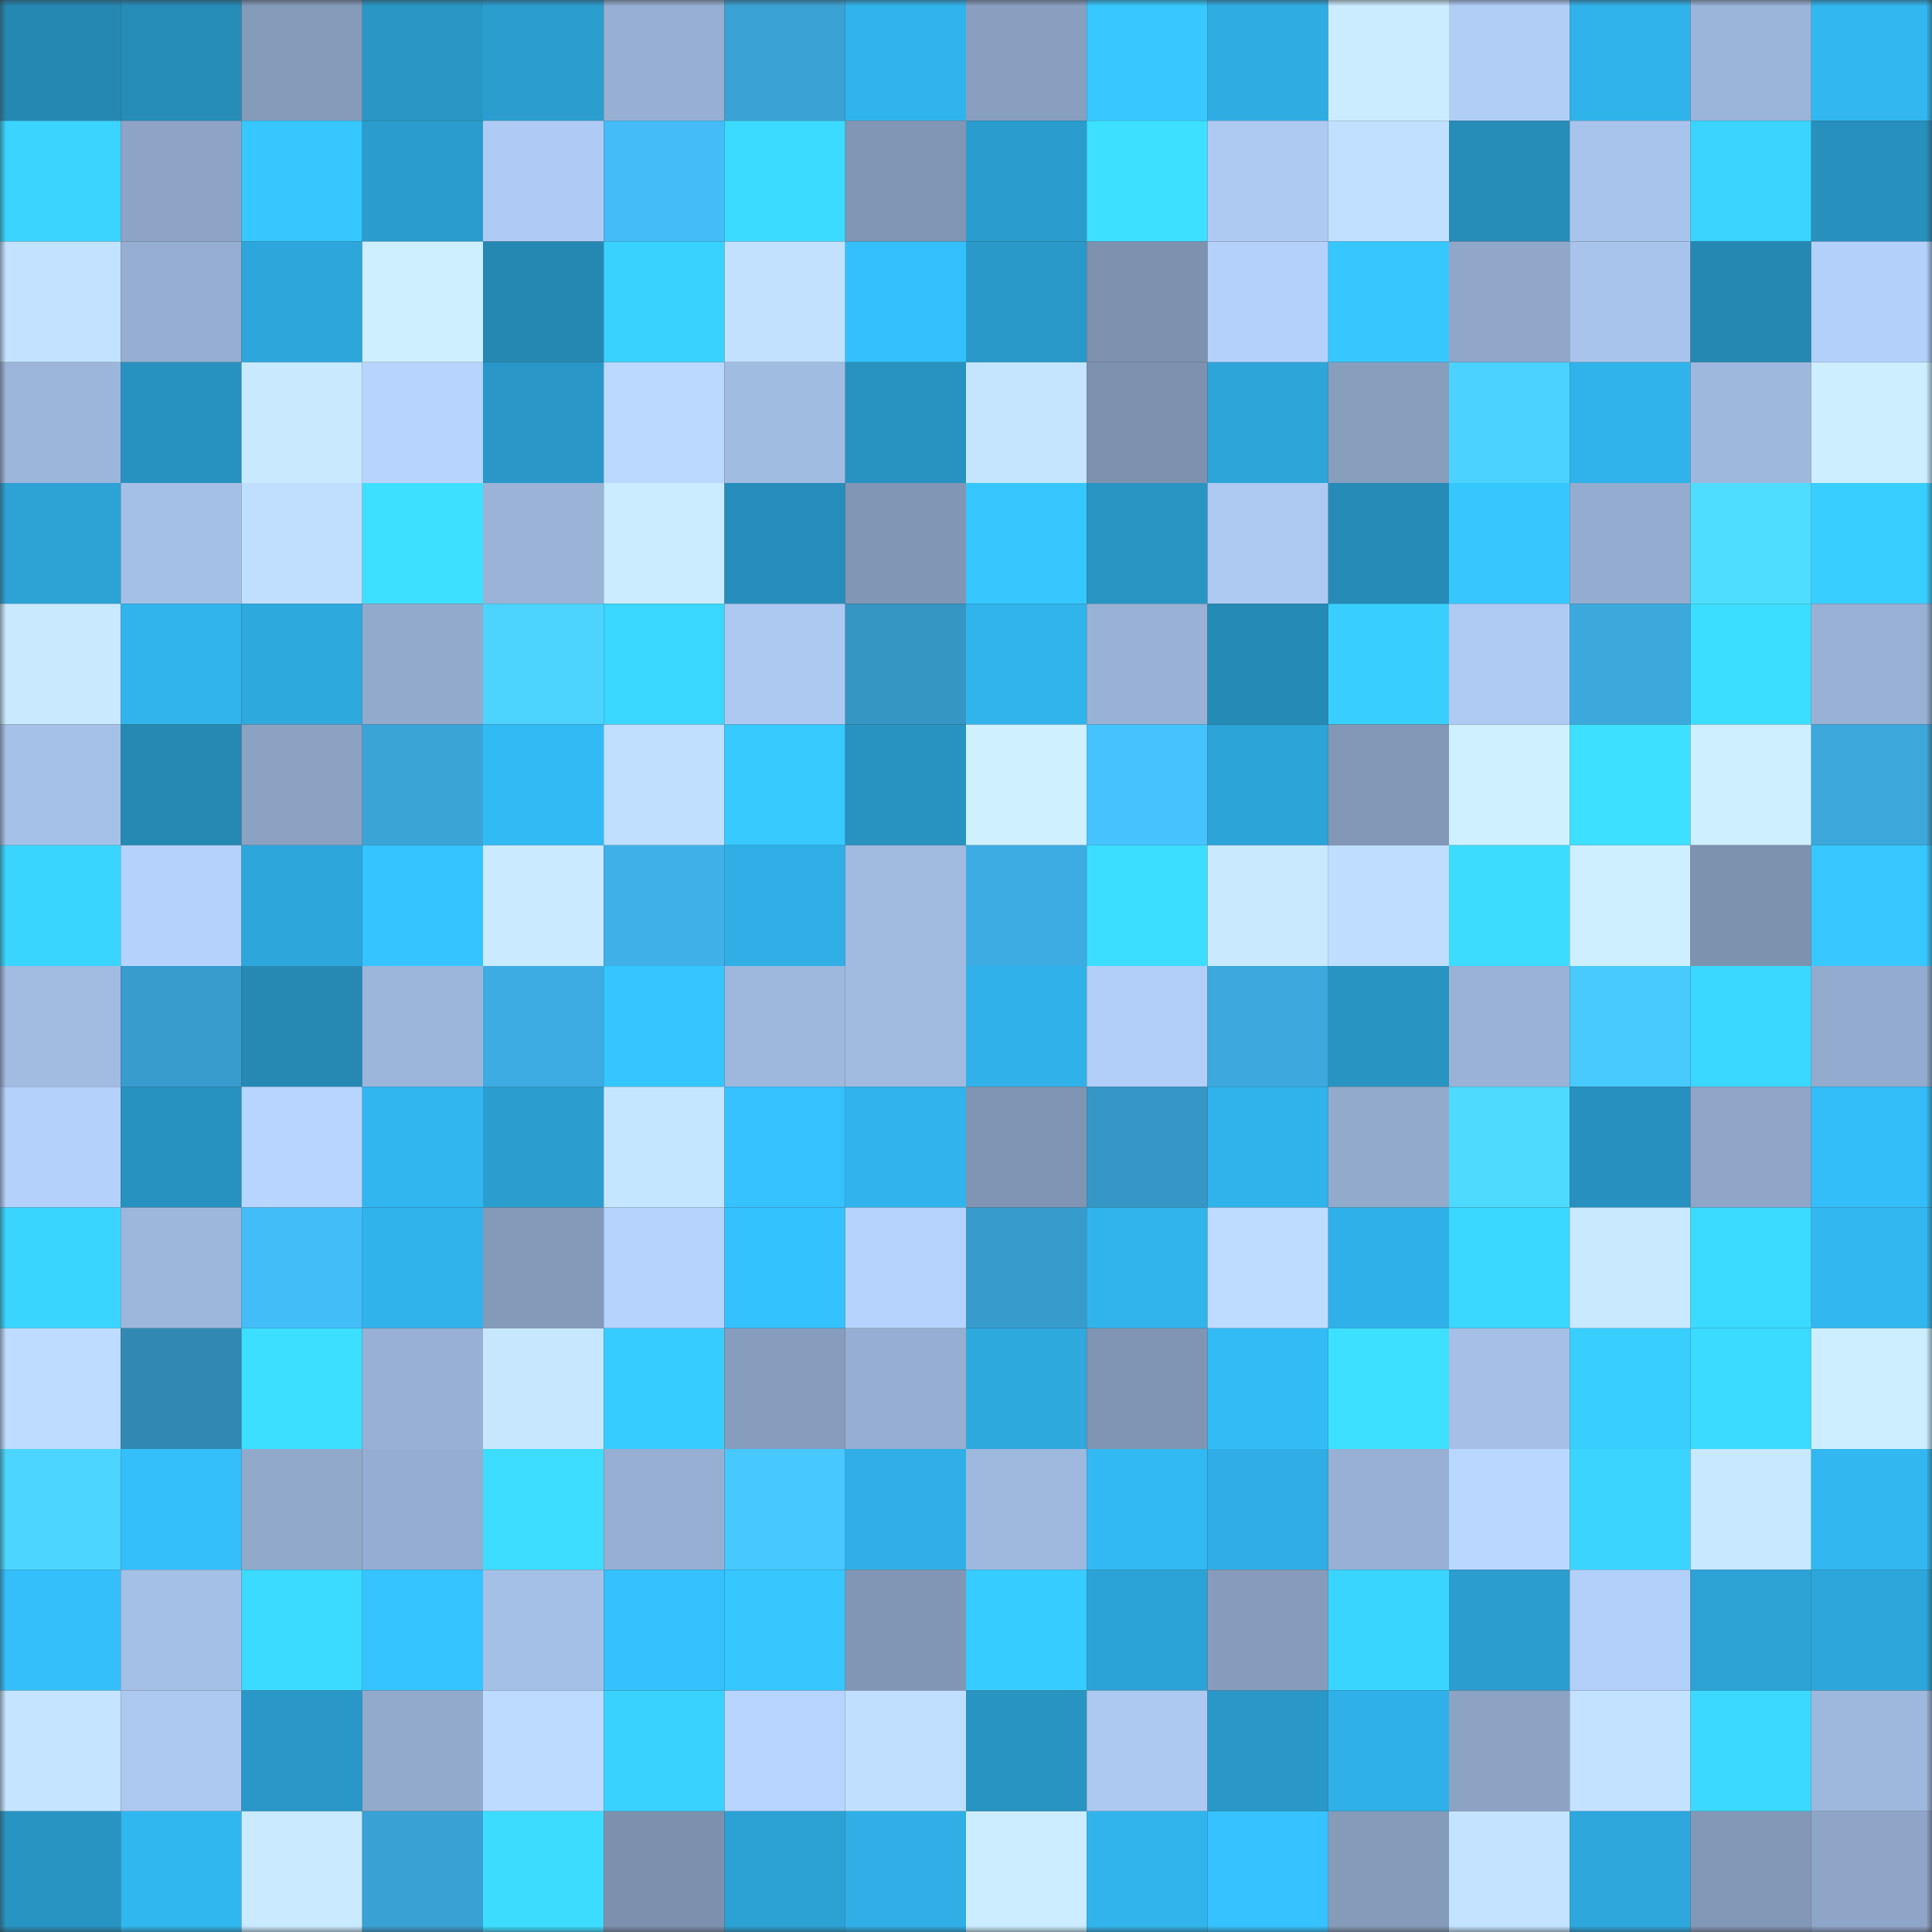 <svg viewBox="0 0 160 160" fill="none" role="img" xmlns="http://www.w3.org/2000/svg" width="240" height="240" name="ens%2Ctasse.eth"><rect x="0" y="0" width="160" height="160" fill="#333333" stroke="none"/><mask id="636944159" mask-type="alpha" maskUnits="userSpaceOnUse" x="0" y="0" width="160" height="160"><rect width="160" height="160" fill="#FFFFFF"></rect></mask><g mask="url(#636944159)"><rect x="0" y="0" width="10" height="10" fill="#2588b3"></rect><rect x="10" y="0" width="10" height="10" fill="#268cb8"></rect><rect x="20" y="0" width="10" height="10" fill="#859bba"></rect><rect x="30" y="0" width="10" height="10" fill="#2997c6"></rect><rect x="40" y="0" width="10" height="10" fill="#2b9dcf"></rect><rect x="50" y="0" width="10" height="10" fill="#97afd2"></rect><rect x="60" y="0" width="10" height="10" fill="#3aa2d5"></rect><rect x="70" y="0" width="10" height="10" fill="#31b4ed"></rect><rect x="80" y="0" width="10" height="10" fill="#899fbf"></rect><rect x="90" y="0" width="10" height="10" fill="#36c8ff"></rect><rect x="100" y="0" width="10" height="10" fill="#2fade3"></rect><rect x="110" y="0" width="10" height="10" fill="#cbecff"></rect><rect x="120" y="0" width="10" height="10" fill="#b1cef7"></rect><rect x="130" y="0" width="10" height="10" fill="#30b2eb"></rect><rect x="140" y="0" width="10" height="10" fill="#9bb4d9"></rect><rect x="150" y="0" width="10" height="10" fill="#32b7f1"></rect><rect x="0" y="10" width="10" height="10" fill="#3ad4ff"></rect><rect x="10" y="10" width="10" height="10" fill="#8da4c6"></rect><rect x="20" y="10" width="10" height="10" fill="#36c7ff"></rect><rect x="30" y="10" width="10" height="10" fill="#2a9cce"></rect><rect x="40" y="10" width="10" height="10" fill="#afcbf5"></rect><rect x="50" y="10" width="10" height="10" fill="#43bcf7"></rect><rect x="60" y="10" width="10" height="10" fill="#3bdaff"></rect><rect x="70" y="10" width="10" height="10" fill="#8196b4"></rect><rect x="80" y="10" width="10" height="10" fill="#2a9dce"></rect><rect x="90" y="10" width="10" height="10" fill="#3de1ff"></rect><rect x="100" y="10" width="10" height="10" fill="#aecaf3"></rect><rect x="110" y="10" width="10" height="10" fill="#c1e0ff"></rect><rect x="120" y="10" width="10" height="10" fill="#268cb8"></rect><rect x="130" y="10" width="10" height="10" fill="#a9c4ec"></rect><rect x="140" y="10" width="10" height="10" fill="#3ad4ff"></rect><rect x="150" y="10" width="10" height="10" fill="#2790bd"></rect><rect x="0" y="20" width="10" height="10" fill="#c2e2ff"></rect><rect x="10" y="20" width="10" height="10" fill="#95aed1"></rect><rect x="20" y="20" width="10" height="10" fill="#2da7db"></rect><rect x="30" y="20" width="10" height="10" fill="#ceefff"></rect><rect x="40" y="20" width="10" height="10" fill="#2588b3"></rect><rect x="50" y="20" width="10" height="10" fill="#39d2ff"></rect><rect x="60" y="20" width="10" height="10" fill="#c2e1ff"></rect><rect x="70" y="20" width="10" height="10" fill="#34c0fc"></rect><rect x="80" y="20" width="10" height="10" fill="#2999c9"></rect><rect x="90" y="20" width="10" height="10" fill="#7e92b0"></rect><rect x="100" y="20" width="10" height="10" fill="#b4d1fb"></rect><rect x="110" y="20" width="10" height="10" fill="#36c7ff"></rect><rect x="120" y="20" width="10" height="10" fill="#90a7c9"></rect><rect x="130" y="20" width="10" height="10" fill="#a9c4ec"></rect><rect x="140" y="20" width="10" height="10" fill="#2588b3"></rect><rect x="150" y="20" width="10" height="10" fill="#b3d0fa"></rect><rect x="0" y="30" width="10" height="10" fill="#9cb5da"></rect><rect x="10" y="30" width="10" height="10" fill="#2792c0"></rect><rect x="20" y="30" width="10" height="10" fill="#c8e9ff"></rect><rect x="30" y="30" width="10" height="10" fill="#b6d4ff"></rect><rect x="40" y="30" width="10" height="10" fill="#2998c8"></rect><rect x="50" y="30" width="10" height="10" fill="#bbd9ff"></rect><rect x="60" y="30" width="10" height="10" fill="#a1bce1"></rect><rect x="70" y="30" width="10" height="10" fill="#2892c1"></rect><rect x="80" y="30" width="10" height="10" fill="#c5e5ff"></rect><rect x="90" y="30" width="10" height="10" fill="#7e92b0"></rect><rect x="100" y="30" width="10" height="10" fill="#2da5d9"></rect><rect x="110" y="30" width="10" height="10" fill="#889ebd"></rect><rect x="120" y="30" width="10" height="10" fill="#4bd2ff"></rect><rect x="130" y="30" width="10" height="10" fill="#30b2eb"></rect><rect x="140" y="30" width="10" height="10" fill="#9eb8dd"></rect><rect x="150" y="30" width="10" height="10" fill="#cdeeff"></rect><rect x="0" y="40" width="10" height="10" fill="#2ca2d5"></rect><rect x="10" y="40" width="10" height="10" fill="#a5c0e6"></rect><rect x="20" y="40" width="10" height="10" fill="#c0dfff"></rect><rect x="30" y="40" width="10" height="10" fill="#3de0ff"></rect><rect x="40" y="40" width="10" height="10" fill="#9ab3d7"></rect><rect x="50" y="40" width="10" height="10" fill="#cbecff"></rect><rect x="60" y="40" width="10" height="10" fill="#278ebb"></rect><rect x="70" y="40" width="10" height="10" fill="#8196b4"></rect><rect x="80" y="40" width="10" height="10" fill="#36c7ff"></rect><rect x="90" y="40" width="10" height="10" fill="#2895c3"></rect><rect x="100" y="40" width="10" height="10" fill="#aecaf3"></rect><rect x="110" y="40" width="10" height="10" fill="#268bb7"></rect><rect x="120" y="40" width="10" height="10" fill="#36c7ff"></rect><rect x="130" y="40" width="10" height="10" fill="#94accf"></rect><rect x="140" y="40" width="10" height="10" fill="#4fddff"></rect><rect x="150" y="40" width="10" height="10" fill="#38ceff"></rect><rect x="0" y="50" width="10" height="10" fill="#c8e9ff"></rect><rect x="10" y="50" width="10" height="10" fill="#31b4ec"></rect><rect x="20" y="50" width="10" height="10" fill="#2ea9de"></rect><rect x="30" y="50" width="10" height="10" fill="#92aacc"></rect><rect x="40" y="50" width="10" height="10" fill="#4cd4ff"></rect><rect x="50" y="50" width="10" height="10" fill="#3ad7ff"></rect><rect x="60" y="50" width="10" height="10" fill="#adc9f1"></rect><rect x="70" y="50" width="10" height="10" fill="#3595c3"></rect><rect x="80" y="50" width="10" height="10" fill="#31b4ec"></rect><rect x="90" y="50" width="10" height="10" fill="#98b1d4"></rect><rect x="100" y="50" width="10" height="10" fill="#258ab5"></rect><rect x="110" y="50" width="10" height="10" fill="#38cfff"></rect><rect x="120" y="50" width="10" height="10" fill="#afcbf4"></rect><rect x="130" y="50" width="10" height="10" fill="#3ca9dd"></rect><rect x="140" y="50" width="10" height="10" fill="#3cdeff"></rect><rect x="150" y="50" width="10" height="10" fill="#98b1d5"></rect><rect x="0" y="60" width="10" height="10" fill="#a6c1e8"></rect><rect x="10" y="60" width="10" height="10" fill="#2589b4"></rect><rect x="20" y="60" width="10" height="10" fill="#8ba2c3"></rect><rect x="30" y="60" width="10" height="10" fill="#3aa4d7"></rect><rect x="40" y="60" width="10" height="10" fill="#32baf5"></rect><rect x="50" y="60" width="10" height="10" fill="#c0dfff"></rect><rect x="60" y="60" width="10" height="10" fill="#37caff"></rect><rect x="70" y="60" width="10" height="10" fill="#2892c1"></rect><rect x="80" y="60" width="10" height="10" fill="#cef0ff"></rect><rect x="90" y="60" width="10" height="10" fill="#45c3ff"></rect><rect x="100" y="60" width="10" height="10" fill="#2ca4d8"></rect><rect x="110" y="60" width="10" height="10" fill="#8298b6"></rect><rect x="120" y="60" width="10" height="10" fill="#cff0ff"></rect><rect x="130" y="60" width="10" height="10" fill="#3de0ff"></rect><rect x="140" y="60" width="10" height="10" fill="#ceefff"></rect><rect x="150" y="60" width="10" height="10" fill="#3ca8dc"></rect><rect x="0" y="70" width="10" height="10" fill="#3ad5ff"></rect><rect x="10" y="70" width="10" height="10" fill="#b4d2fc"></rect><rect x="20" y="70" width="10" height="10" fill="#2da7db"></rect><rect x="30" y="70" width="10" height="10" fill="#35c4ff"></rect><rect x="40" y="70" width="10" height="10" fill="#c9eaff"></rect><rect x="50" y="70" width="10" height="10" fill="#3fb1e8"></rect><rect x="60" y="70" width="10" height="10" fill="#2fafe6"></rect><rect x="70" y="70" width="10" height="10" fill="#a0bae0"></rect><rect x="80" y="70" width="10" height="10" fill="#3dace2"></rect><rect x="90" y="70" width="10" height="10" fill="#3cdeff"></rect><rect x="100" y="70" width="10" height="10" fill="#c9e9ff"></rect><rect x="110" y="70" width="10" height="10" fill="#beddff"></rect><rect x="120" y="70" width="10" height="10" fill="#3cdcff"></rect><rect x="130" y="70" width="10" height="10" fill="#cdefff"></rect><rect x="140" y="70" width="10" height="10" fill="#7d92af"></rect><rect x="150" y="70" width="10" height="10" fill="#36c8ff"></rect><rect x="0" y="80" width="10" height="10" fill="#a1bbe1"></rect><rect x="10" y="80" width="10" height="10" fill="#389ccd"></rect><rect x="20" y="80" width="10" height="10" fill="#2589b4"></rect><rect x="30" y="80" width="10" height="10" fill="#9cb6db"></rect><rect x="40" y="80" width="10" height="10" fill="#3dace2"></rect><rect x="50" y="80" width="10" height="10" fill="#36c6ff"></rect><rect x="60" y="80" width="10" height="10" fill="#9eb8dd"></rect><rect x="70" y="80" width="10" height="10" fill="#a0bae0"></rect><rect x="80" y="80" width="10" height="10" fill="#30b1e9"></rect><rect x="90" y="80" width="10" height="10" fill="#b2cff9"></rect><rect x="100" y="80" width="10" height="10" fill="#3ca8dd"></rect><rect x="110" y="80" width="10" height="10" fill="#2894c2"></rect><rect x="120" y="80" width="10" height="10" fill="#99b2d6"></rect><rect x="130" y="80" width="10" height="10" fill="#48caff"></rect><rect x="140" y="80" width="10" height="10" fill="#3ad8ff"></rect><rect x="150" y="80" width="10" height="10" fill="#93abce"></rect><rect x="0" y="90" width="10" height="10" fill="#b4d1fc"></rect><rect x="10" y="90" width="10" height="10" fill="#2792c0"></rect><rect x="20" y="90" width="10" height="10" fill="#b7d5ff"></rect><rect x="30" y="90" width="10" height="10" fill="#31b6ef"></rect><rect x="40" y="90" width="10" height="10" fill="#2b9ecf"></rect><rect x="50" y="90" width="10" height="10" fill="#c5e6ff"></rect><rect x="60" y="90" width="10" height="10" fill="#35c2ff"></rect><rect x="70" y="90" width="10" height="10" fill="#31b4ed"></rect><rect x="80" y="90" width="10" height="10" fill="#8095b3"></rect><rect x="90" y="90" width="10" height="10" fill="#3697c6"></rect><rect x="100" y="90" width="10" height="10" fill="#30b2eb"></rect><rect x="110" y="90" width="10" height="10" fill="#92aacc"></rect><rect x="120" y="90" width="10" height="10" fill="#4edaff"></rect><rect x="130" y="90" width="10" height="10" fill="#2790be"></rect><rect x="140" y="90" width="10" height="10" fill="#8fa6c8"></rect><rect x="150" y="90" width="10" height="10" fill="#33bdf9"></rect><rect x="0" y="100" width="10" height="10" fill="#3ad5ff"></rect><rect x="10" y="100" width="10" height="10" fill="#9db7db"></rect><rect x="20" y="100" width="10" height="10" fill="#43bdf8"></rect><rect x="30" y="100" width="10" height="10" fill="#30b3eb"></rect><rect x="40" y="100" width="10" height="10" fill="#849ab9"></rect><rect x="50" y="100" width="10" height="10" fill="#b6d3fe"></rect><rect x="60" y="100" width="10" height="10" fill="#34c2ff"></rect><rect x="70" y="100" width="10" height="10" fill="#b5d3fd"></rect><rect x="80" y="100" width="10" height="10" fill="#379bcc"></rect><rect x="90" y="100" width="10" height="10" fill="#31b4ec"></rect><rect x="100" y="100" width="10" height="10" fill="#bddcff"></rect><rect x="110" y="100" width="10" height="10" fill="#30b0e8"></rect><rect x="120" y="100" width="10" height="10" fill="#3ad7ff"></rect><rect x="130" y="100" width="10" height="10" fill="#c8e9ff"></rect><rect x="140" y="100" width="10" height="10" fill="#3bdaff"></rect><rect x="150" y="100" width="10" height="10" fill="#32b7f1"></rect><rect x="0" y="110" width="10" height="10" fill="#bddcff"></rect><rect x="10" y="110" width="10" height="10" fill="#3189b3"></rect><rect x="20" y="110" width="10" height="10" fill="#3cdfff"></rect><rect x="30" y="110" width="10" height="10" fill="#97b0d3"></rect><rect x="40" y="110" width="10" height="10" fill="#c7e7ff"></rect><rect x="50" y="110" width="10" height="10" fill="#37ccff"></rect><rect x="60" y="110" width="10" height="10" fill="#879dbd"></rect><rect x="70" y="110" width="10" height="10" fill="#96aed1"></rect><rect x="80" y="110" width="10" height="10" fill="#2ea9de"></rect><rect x="90" y="110" width="10" height="10" fill="#8095b3"></rect><rect x="100" y="110" width="10" height="10" fill="#33bbf6"></rect><rect x="110" y="110" width="10" height="10" fill="#3de0ff"></rect><rect x="120" y="110" width="10" height="10" fill="#a5bfe6"></rect><rect x="130" y="110" width="10" height="10" fill="#38cfff"></rect><rect x="140" y="110" width="10" height="10" fill="#3bdaff"></rect><rect x="150" y="110" width="10" height="10" fill="#cdeeff"></rect><rect x="0" y="120" width="10" height="10" fill="#4cd6ff"></rect><rect x="10" y="120" width="10" height="10" fill="#34bffb"></rect><rect x="20" y="120" width="10" height="10" fill="#91a9cb"></rect><rect x="30" y="120" width="10" height="10" fill="#95add0"></rect><rect x="40" y="120" width="10" height="10" fill="#3cddff"></rect><rect x="50" y="120" width="10" height="10" fill="#97afd2"></rect><rect x="60" y="120" width="10" height="10" fill="#47c8ff"></rect><rect x="70" y="120" width="10" height="10" fill="#2fafe6"></rect><rect x="80" y="120" width="10" height="10" fill="#9fb8de"></rect><rect x="90" y="120" width="10" height="10" fill="#32b9f4"></rect><rect x="100" y="120" width="10" height="10" fill="#2fade4"></rect><rect x="110" y="120" width="10" height="10" fill="#97b0d3"></rect><rect x="120" y="120" width="10" height="10" fill="#bad8ff"></rect><rect x="130" y="120" width="10" height="10" fill="#3ad4ff"></rect><rect x="140" y="120" width="10" height="10" fill="#c8e8ff"></rect><rect x="150" y="120" width="10" height="10" fill="#32b7f1"></rect><rect x="0" y="130" width="10" height="10" fill="#34bffb"></rect><rect x="10" y="130" width="10" height="10" fill="#a5c0e6"></rect><rect x="20" y="130" width="10" height="10" fill="#3bdaff"></rect><rect x="30" y="130" width="10" height="10" fill="#35c4ff"></rect><rect x="40" y="130" width="10" height="10" fill="#a5c0e7"></rect><rect x="50" y="130" width="10" height="10" fill="#34c1fd"></rect><rect x="60" y="130" width="10" height="10" fill="#36c7ff"></rect><rect x="70" y="130" width="10" height="10" fill="#8196b4"></rect><rect x="80" y="130" width="10" height="10" fill="#37ccff"></rect><rect x="90" y="130" width="10" height="10" fill="#2ca3d6"></rect><rect x="100" y="130" width="10" height="10" fill="#879cbc"></rect><rect x="110" y="130" width="10" height="10" fill="#3ad5ff"></rect><rect x="120" y="130" width="10" height="10" fill="#2b9dcf"></rect><rect x="130" y="130" width="10" height="10" fill="#b3d0fa"></rect><rect x="140" y="130" width="10" height="10" fill="#2ca2d5"></rect><rect x="150" y="130" width="10" height="10" fill="#2da6db"></rect><rect x="0" y="140" width="10" height="10" fill="#c4e4ff"></rect><rect x="10" y="140" width="10" height="10" fill="#adc9f1"></rect><rect x="20" y="140" width="10" height="10" fill="#2997c7"></rect><rect x="30" y="140" width="10" height="10" fill="#92aacc"></rect><rect x="40" y="140" width="10" height="10" fill="#bcdbff"></rect><rect x="50" y="140" width="10" height="10" fill="#39d2ff"></rect><rect x="60" y="140" width="10" height="10" fill="#b7d5ff"></rect><rect x="70" y="140" width="10" height="10" fill="#c0dfff"></rect><rect x="80" y="140" width="10" height="10" fill="#2894c2"></rect><rect x="90" y="140" width="10" height="10" fill="#adc9f1"></rect><rect x="100" y="140" width="10" height="10" fill="#2997c7"></rect><rect x="110" y="140" width="10" height="10" fill="#30b0e8"></rect><rect x="120" y="140" width="10" height="10" fill="#8ca3c4"></rect><rect x="130" y="140" width="10" height="10" fill="#c3e2ff"></rect><rect x="140" y="140" width="10" height="10" fill="#3bd9ff"></rect><rect x="150" y="140" width="10" height="10" fill="#9eb7dc"></rect><rect x="0" y="150" width="10" height="10" fill="#2894c2"></rect><rect x="10" y="150" width="10" height="10" fill="#31b7f0"></rect><rect x="20" y="150" width="10" height="10" fill="#c9eaff"></rect><rect x="30" y="150" width="10" height="10" fill="#39a1d3"></rect><rect x="40" y="150" width="10" height="10" fill="#3cdcff"></rect><rect x="50" y="150" width="10" height="10" fill="#7d91ae"></rect><rect x="60" y="150" width="10" height="10" fill="#2ca1d4"></rect><rect x="70" y="150" width="10" height="10" fill="#2fafe6"></rect><rect x="80" y="150" width="10" height="10" fill="#ccedff"></rect><rect x="90" y="150" width="10" height="10" fill="#31b4ec"></rect><rect x="100" y="150" width="10" height="10" fill="#35c2ff"></rect><rect x="110" y="150" width="10" height="10" fill="#859bba"></rect><rect x="120" y="150" width="10" height="10" fill="#c3e3ff"></rect><rect x="130" y="150" width="10" height="10" fill="#2da7dc"></rect><rect x="140" y="150" width="10" height="10" fill="#8398b7"></rect><rect x="150" y="150" width="10" height="10" fill="#8ea5c7"></rect></g></svg>